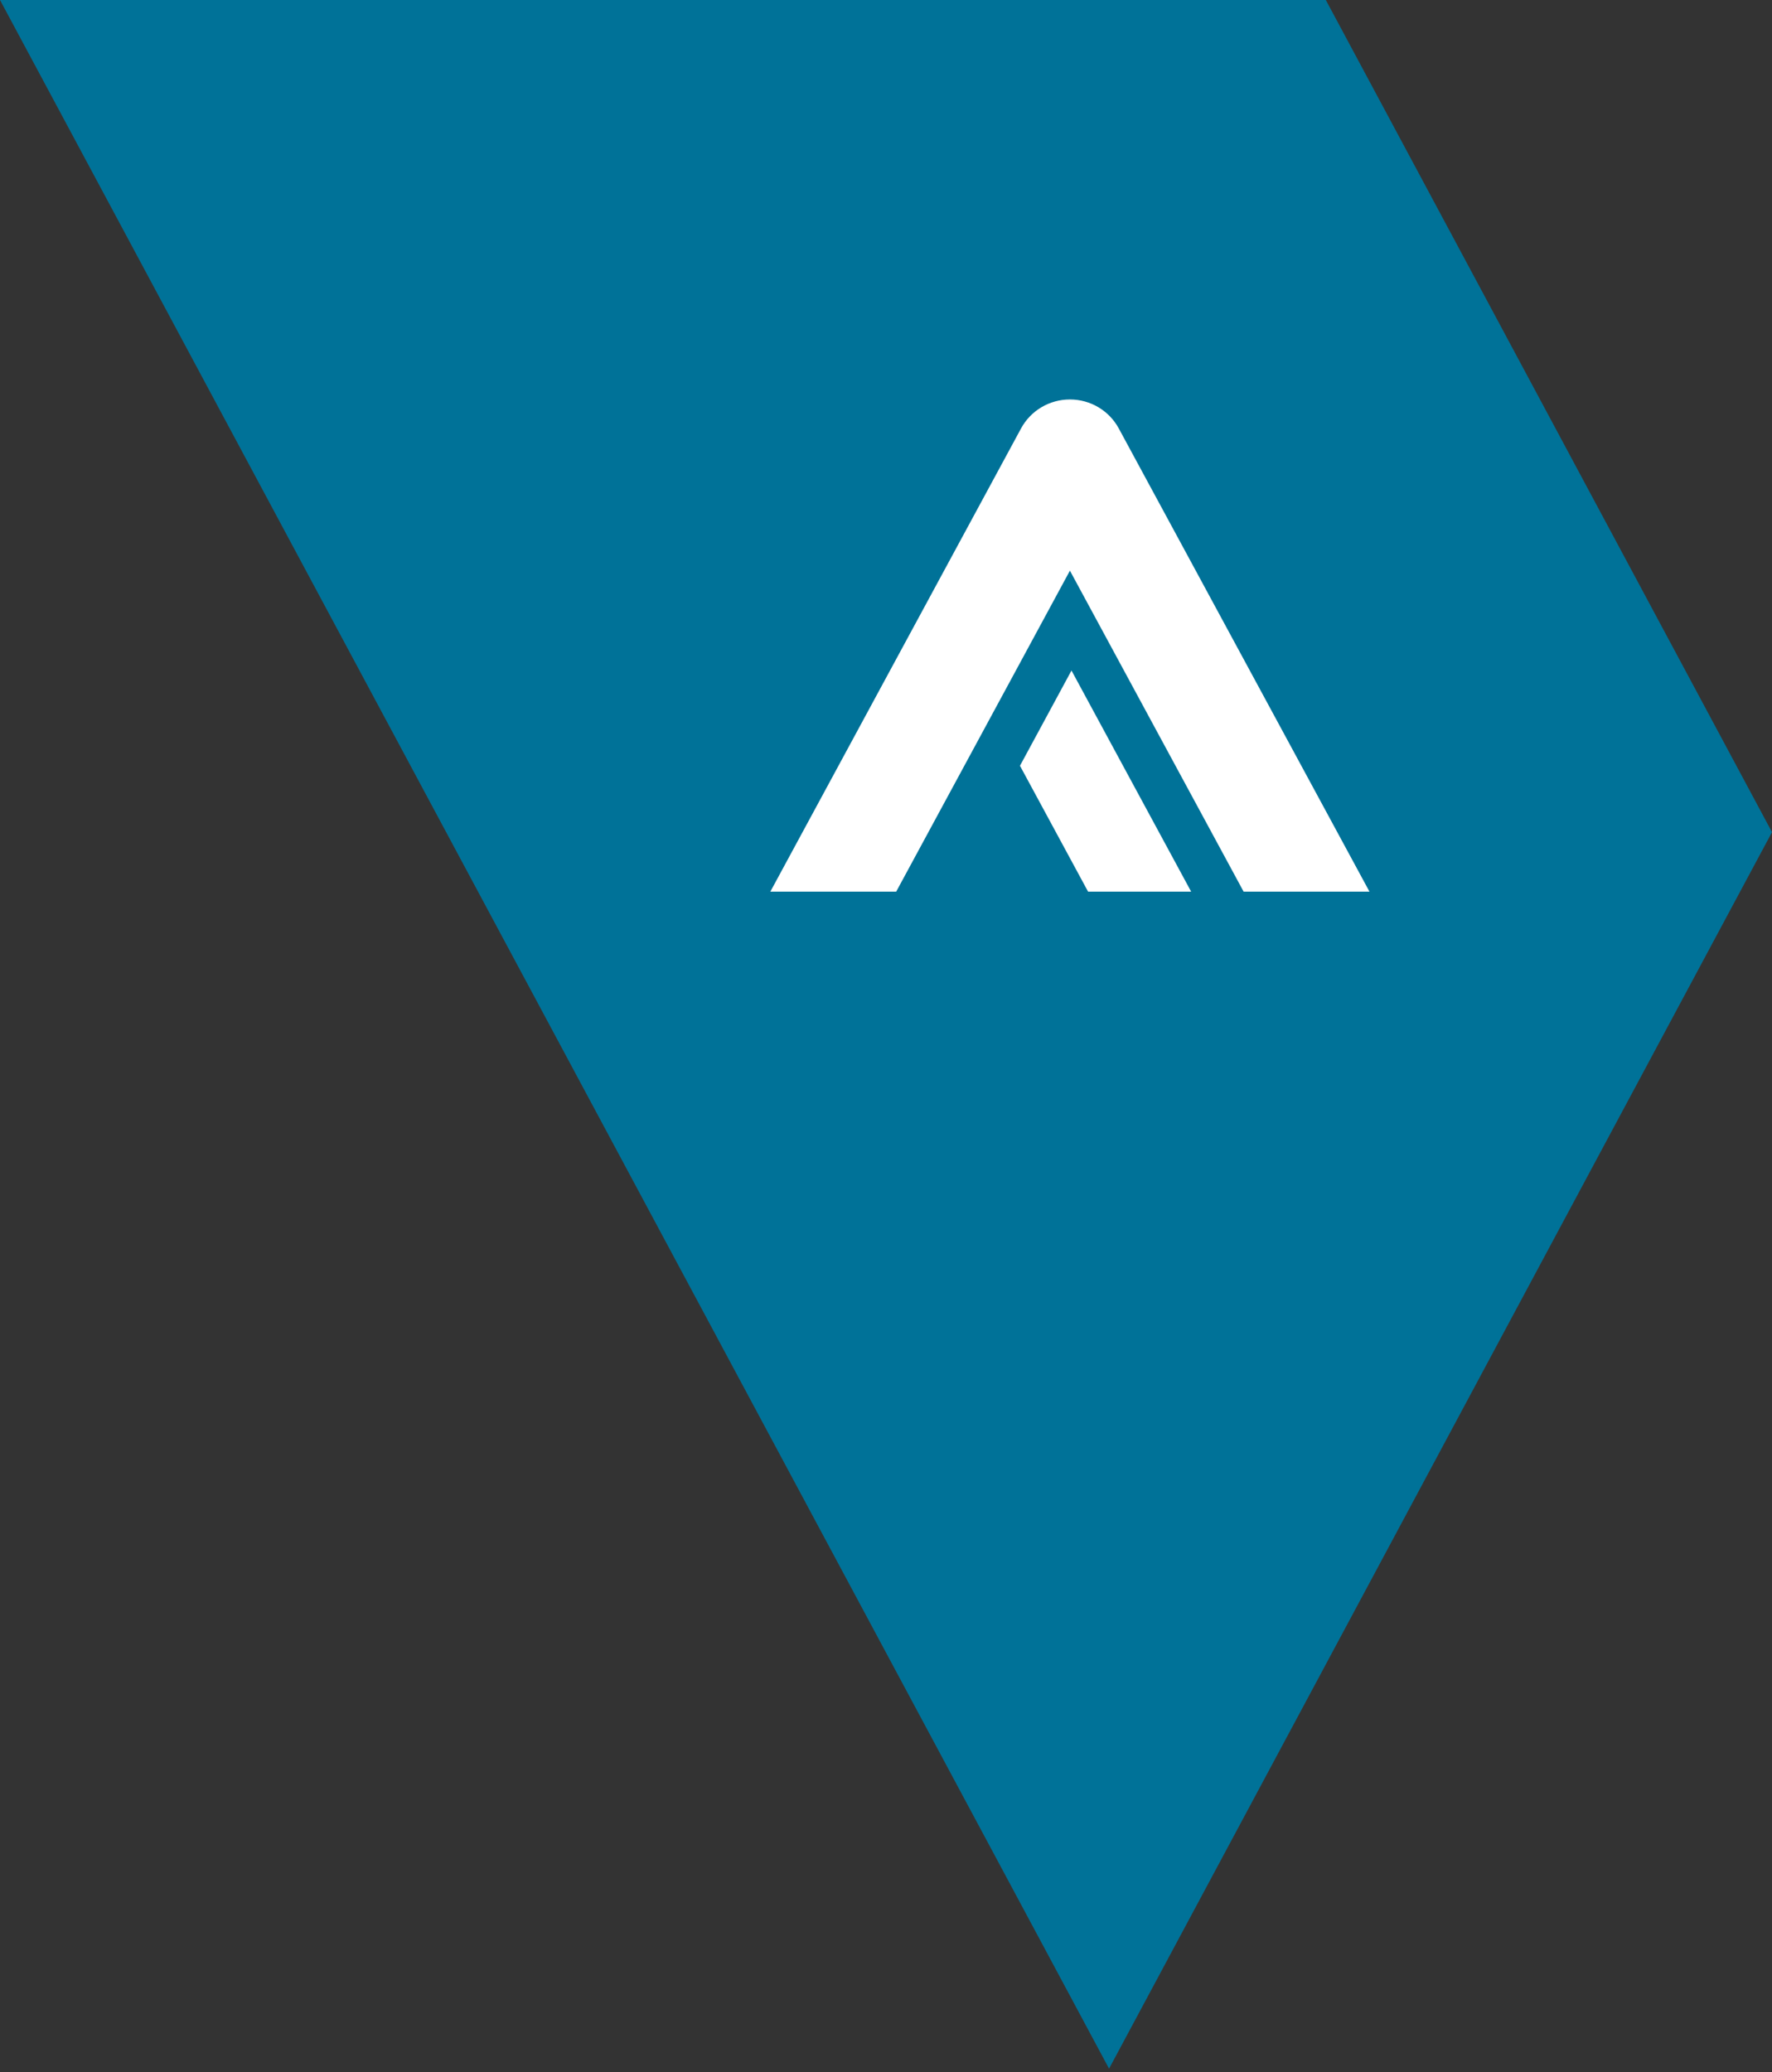 <svg xmlns="http://www.w3.org/2000/svg" width="124" height="145" viewBox="0 0 124 145" fill="none"><rect x="0" y="0" width="124" height="145" fill="#333333" stroke="none"/><path d="M77.609 144.747L124 58.227L92.778 0H0L77.609 144.747Z" fill="#007298"></path><path d="M83.354 62.391L74.98 46.918L71.375 53.582L76.141 62.391H83.354Z" fill="white"></path><path d="M74.87 27.951C73.438 27.951 72.128 28.727 71.45 29.979L53.906 62.391H62.713L74.87 39.93L87.026 62.391H95.833L78.289 29.979C77.611 28.727 76.301 27.951 74.87 27.951Z" fill="white"></path></svg>